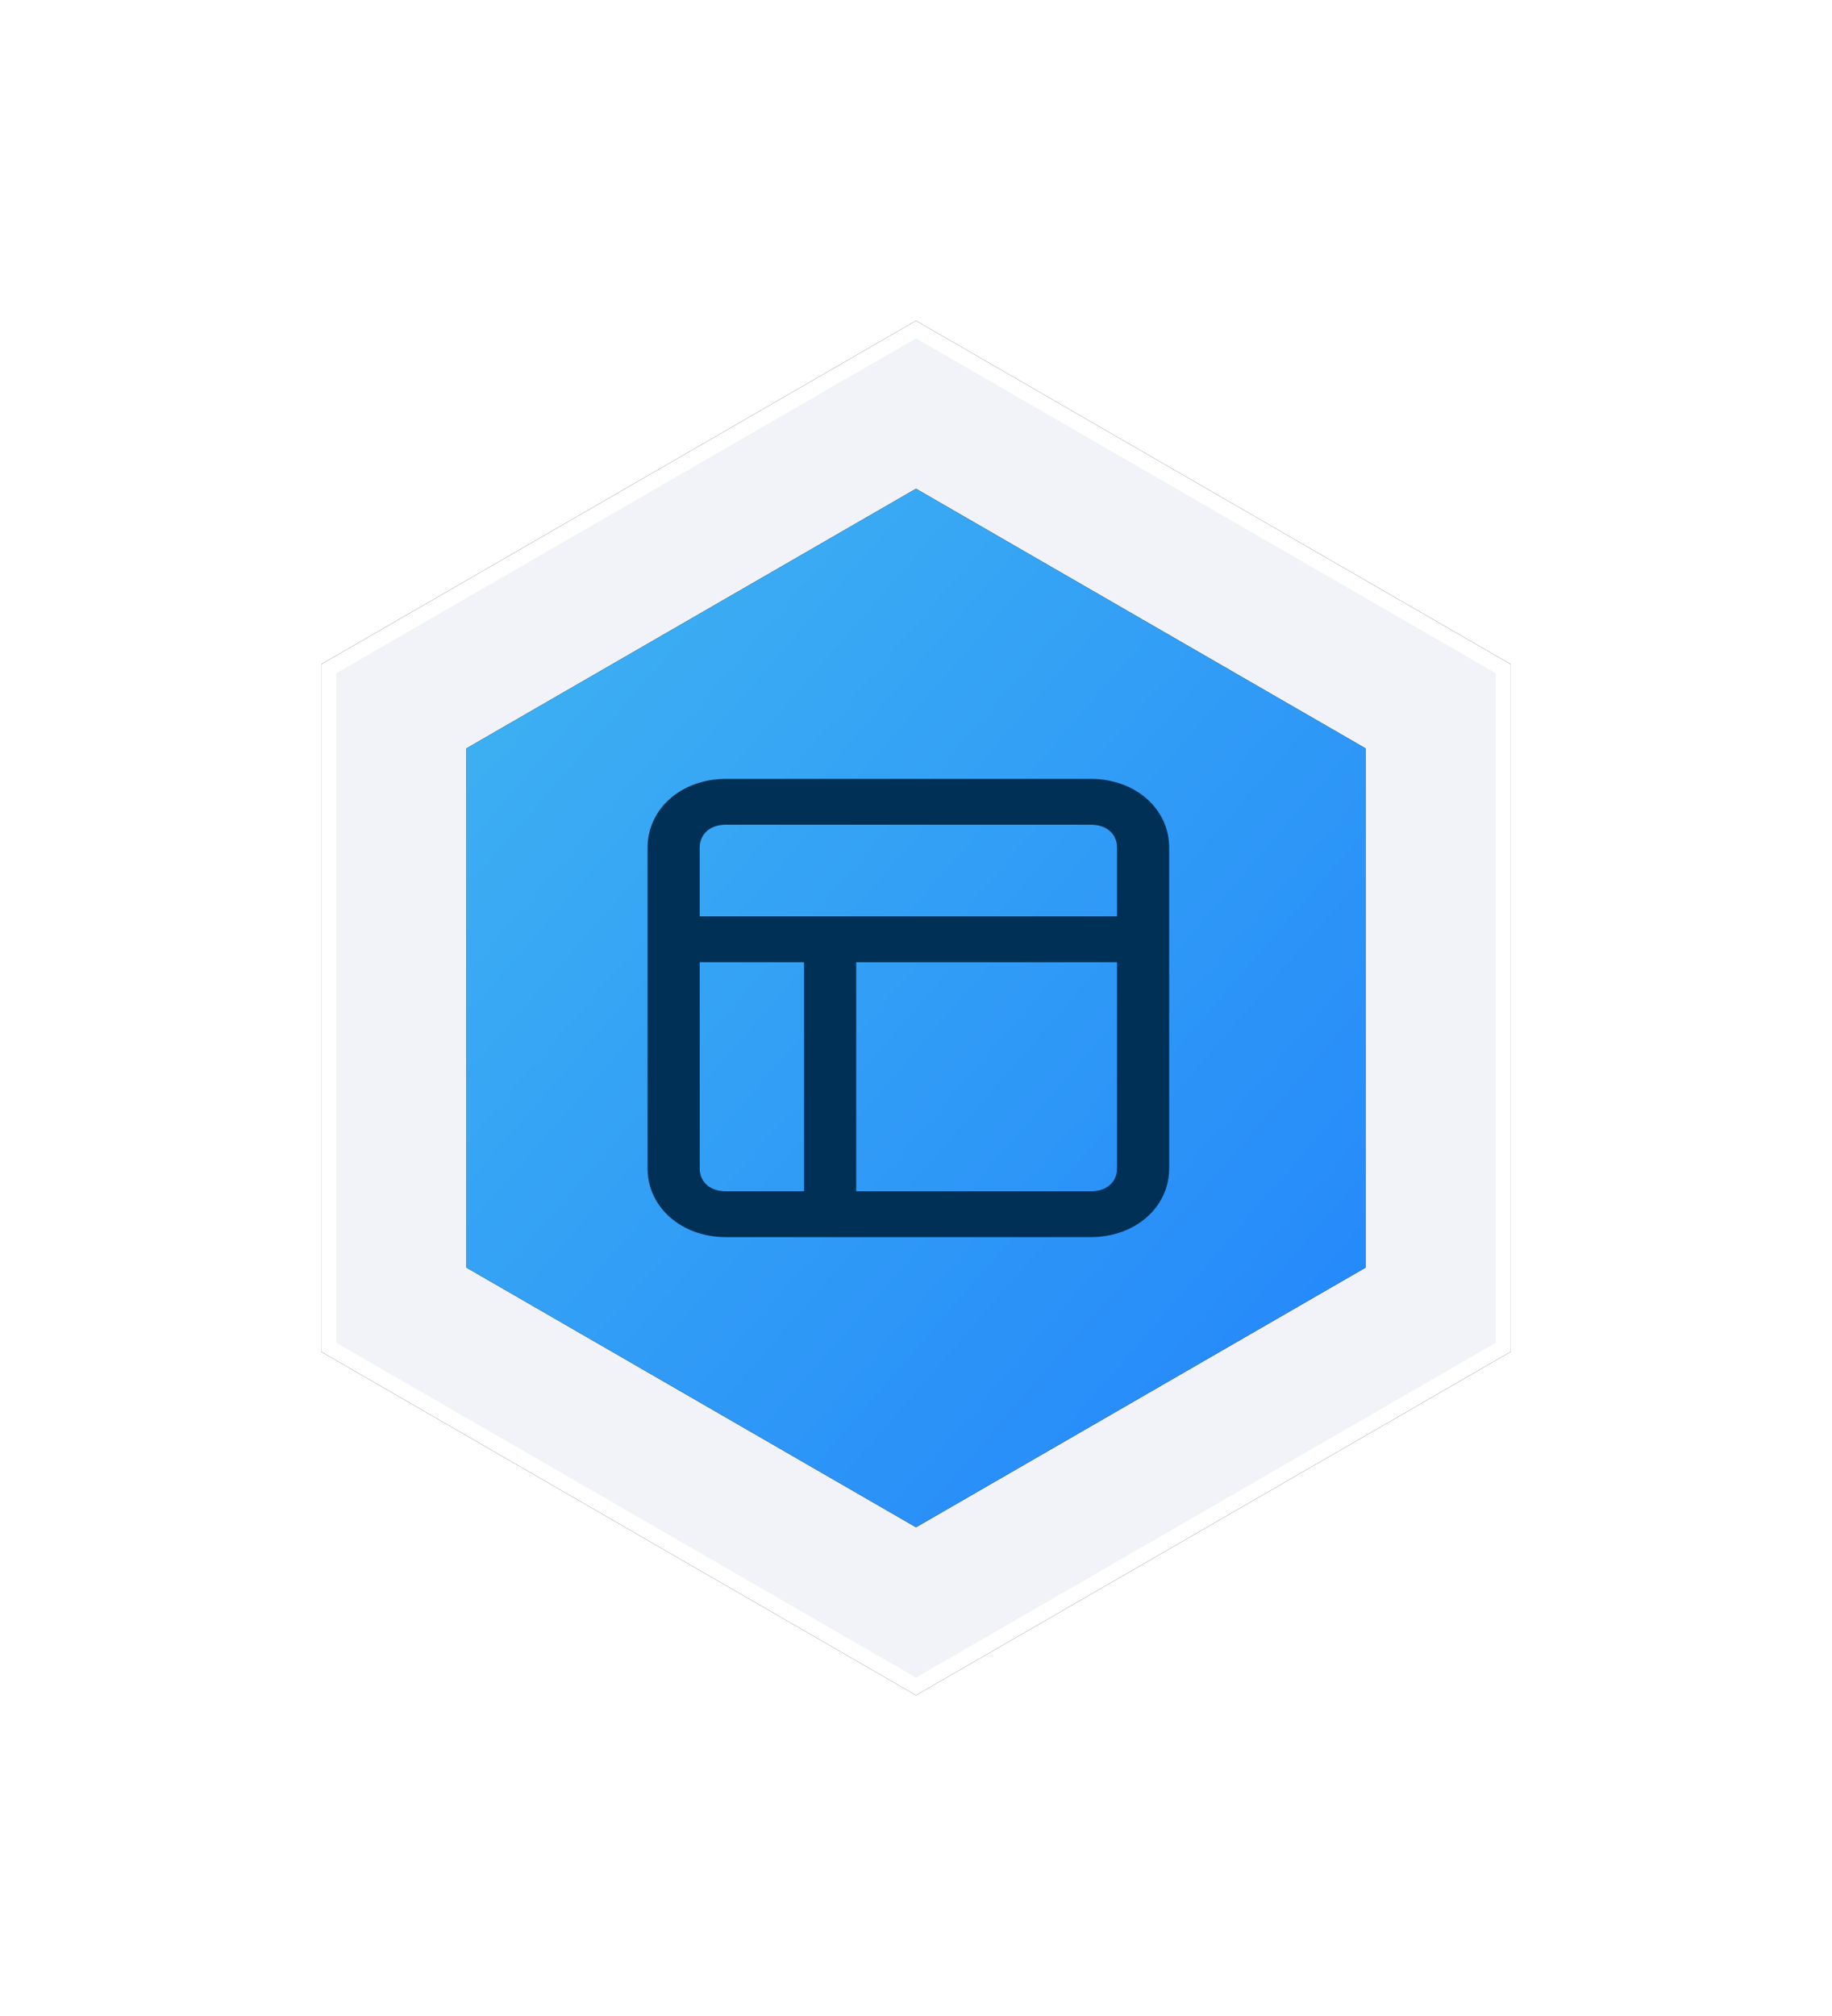 <svg xmlns="http://www.w3.org/2000/svg" xmlns:xlink="http://www.w3.org/1999/xlink" width="120" height="132" viewBox="0 0 120 132">
  <defs>
    <polygon id="management-portal-b" points="45 0 83.971 22.5 83.971 67.5 45 90 6.029 67.5 6.029 22.5"/>
    <filter id="management-portal-a" width="156.6%" height="170%" x="-28.3%" y="-35%" filterUnits="objectBoundingBox">
      <feOffset dx="-6" dy="-6" in="SourceAlpha" result="shadowOffsetOuter1"/>
      <feGaussianBlur in="shadowOffsetOuter1" result="shadowBlurOuter1" stdDeviation="7.5"/>
      <feComposite in="shadowBlurOuter1" in2="SourceAlpha" operator="out" result="shadowBlurOuter1"/>
      <feColorMatrix in="shadowBlurOuter1" result="shadowMatrixOuter1" values="0 0 0 0 1   0 0 0 0 1   0 0 0 0 1  0 0 0 0.644 0"/>
      <feOffset dx="6" dy="6" in="SourceAlpha" result="shadowOffsetOuter2"/>
      <feGaussianBlur in="shadowOffsetOuter2" result="shadowBlurOuter2" stdDeviation="7.5"/>
      <feComposite in="shadowBlurOuter2" in2="SourceAlpha" operator="out" result="shadowBlurOuter2"/>
      <feColorMatrix in="shadowBlurOuter2" result="shadowMatrixOuter2" values="0 0 0 0 0.813   0 0 0 0 0.828   0 0 0 0 0.905  0 0 0 0.5 0"/>
      <feMerge>
        <feMergeNode in="shadowMatrixOuter1"/>
        <feMergeNode in="shadowMatrixOuter2"/>
      </feMerge>
    </filter>
    <linearGradient id="management-portal-e" x1="0%" x2="100%" y1="0%" y2="100%">
      <stop offset="0%" stop-color="#40B5F1"/>
      <stop offset="100%" stop-color="#2284FB"/>
      <stop offset="100%" stop-color="#2283FB"/>
    </linearGradient>
    <polygon id="management-portal-d" points="45 11 74.445 28 74.445 62 45 79 15.555 62 15.555 28"/>
    <filter id="management-portal-c" width="179.2%" height="192.6%" x="-39.6%" y="-46.3%" filterUnits="objectBoundingBox">
      <feOffset dx="-6" dy="-6" in="SourceAlpha" result="shadowOffsetOuter1"/>
      <feGaussianBlur in="shadowOffsetOuter1" result="shadowBlurOuter1" stdDeviation="7.5"/>
      <feColorMatrix in="shadowBlurOuter1" result="shadowMatrixOuter1" values="0 0 0 0 1   0 0 0 0 1   0 0 0 0 1  0 0 0 0.644 0"/>
      <feOffset dx="6" dy="6" in="SourceAlpha" result="shadowOffsetOuter2"/>
      <feGaussianBlur in="shadowOffsetOuter2" result="shadowBlurOuter2" stdDeviation="7.5"/>
      <feColorMatrix in="shadowBlurOuter2" result="shadowMatrixOuter2" values="0 0 0 0 0.813   0 0 0 0 0.828   0 0 0 0 0.905  0 0 0 0.5 0"/>
      <feMerge>
        <feMergeNode in="shadowMatrixOuter1"/>
        <feMergeNode in="shadowMatrixOuter2"/>
      </feMerge>
    </filter>
    <filter id="management-portal-f">
      <feColorMatrix in="SourceGraphic" values="0 0 0 0 1 0 0 0 0 1 0 0 0 0 1 0 0 0 1 0"/>
    </filter>
    <path id="management-portal-g" d="M32.458,3 L8.542,3 C5.638,3 3.417,4.95 3.417,7.5 L3.417,28.5 C3.417,31.05 5.638,33 8.542,33 L32.458,33 C35.362,33 37.583,31.05 37.583,28.5 L37.583,7.5 C37.583,4.95 35.362,3 32.458,3 Z M8.542,6 L32.458,6 C33.483,6 34.167,6.6 34.167,7.5 L34.167,12 L6.833,12 L6.833,7.5 C6.833,6.6 7.517,6 8.542,6 Z M6.833,28.5 L6.833,15 L13.667,15 L13.667,30 L8.542,30 C7.517,30 6.833,29.4 6.833,28.5 Z M32.458,30 L17.083,30 L17.083,15 L34.167,15 L34.167,28.5 C34.167,29.4 33.483,30 32.458,30 Z"/>
  </defs>
  <g fill="none" fill-rule="evenodd" transform="translate(15 21)">
    <use fill="#000" filter="url(#management-portal-a)" xlink:href="#management-portal-b"/>
    <path fill="#F2F3F8" stroke="#FFF" stroke-linejoin="square" d="M45,0.577 L83.471,22.789 L83.471,67.211 L45,89.423 L6.529,67.211 L6.529,22.789 L45,0.577 Z"/>
    <use fill="#000" filter="url(#management-portal-c)" xlink:href="#management-portal-d"/>
    <use fill="url(#management-portal-e)" xlink:href="#management-portal-d"/>
    <g filter="url(#management-portal-f)" transform="translate(24 27)">
      <use fill="#003056" xlink:href="#management-portal-g"/>
    </g>
  </g>
</svg>
